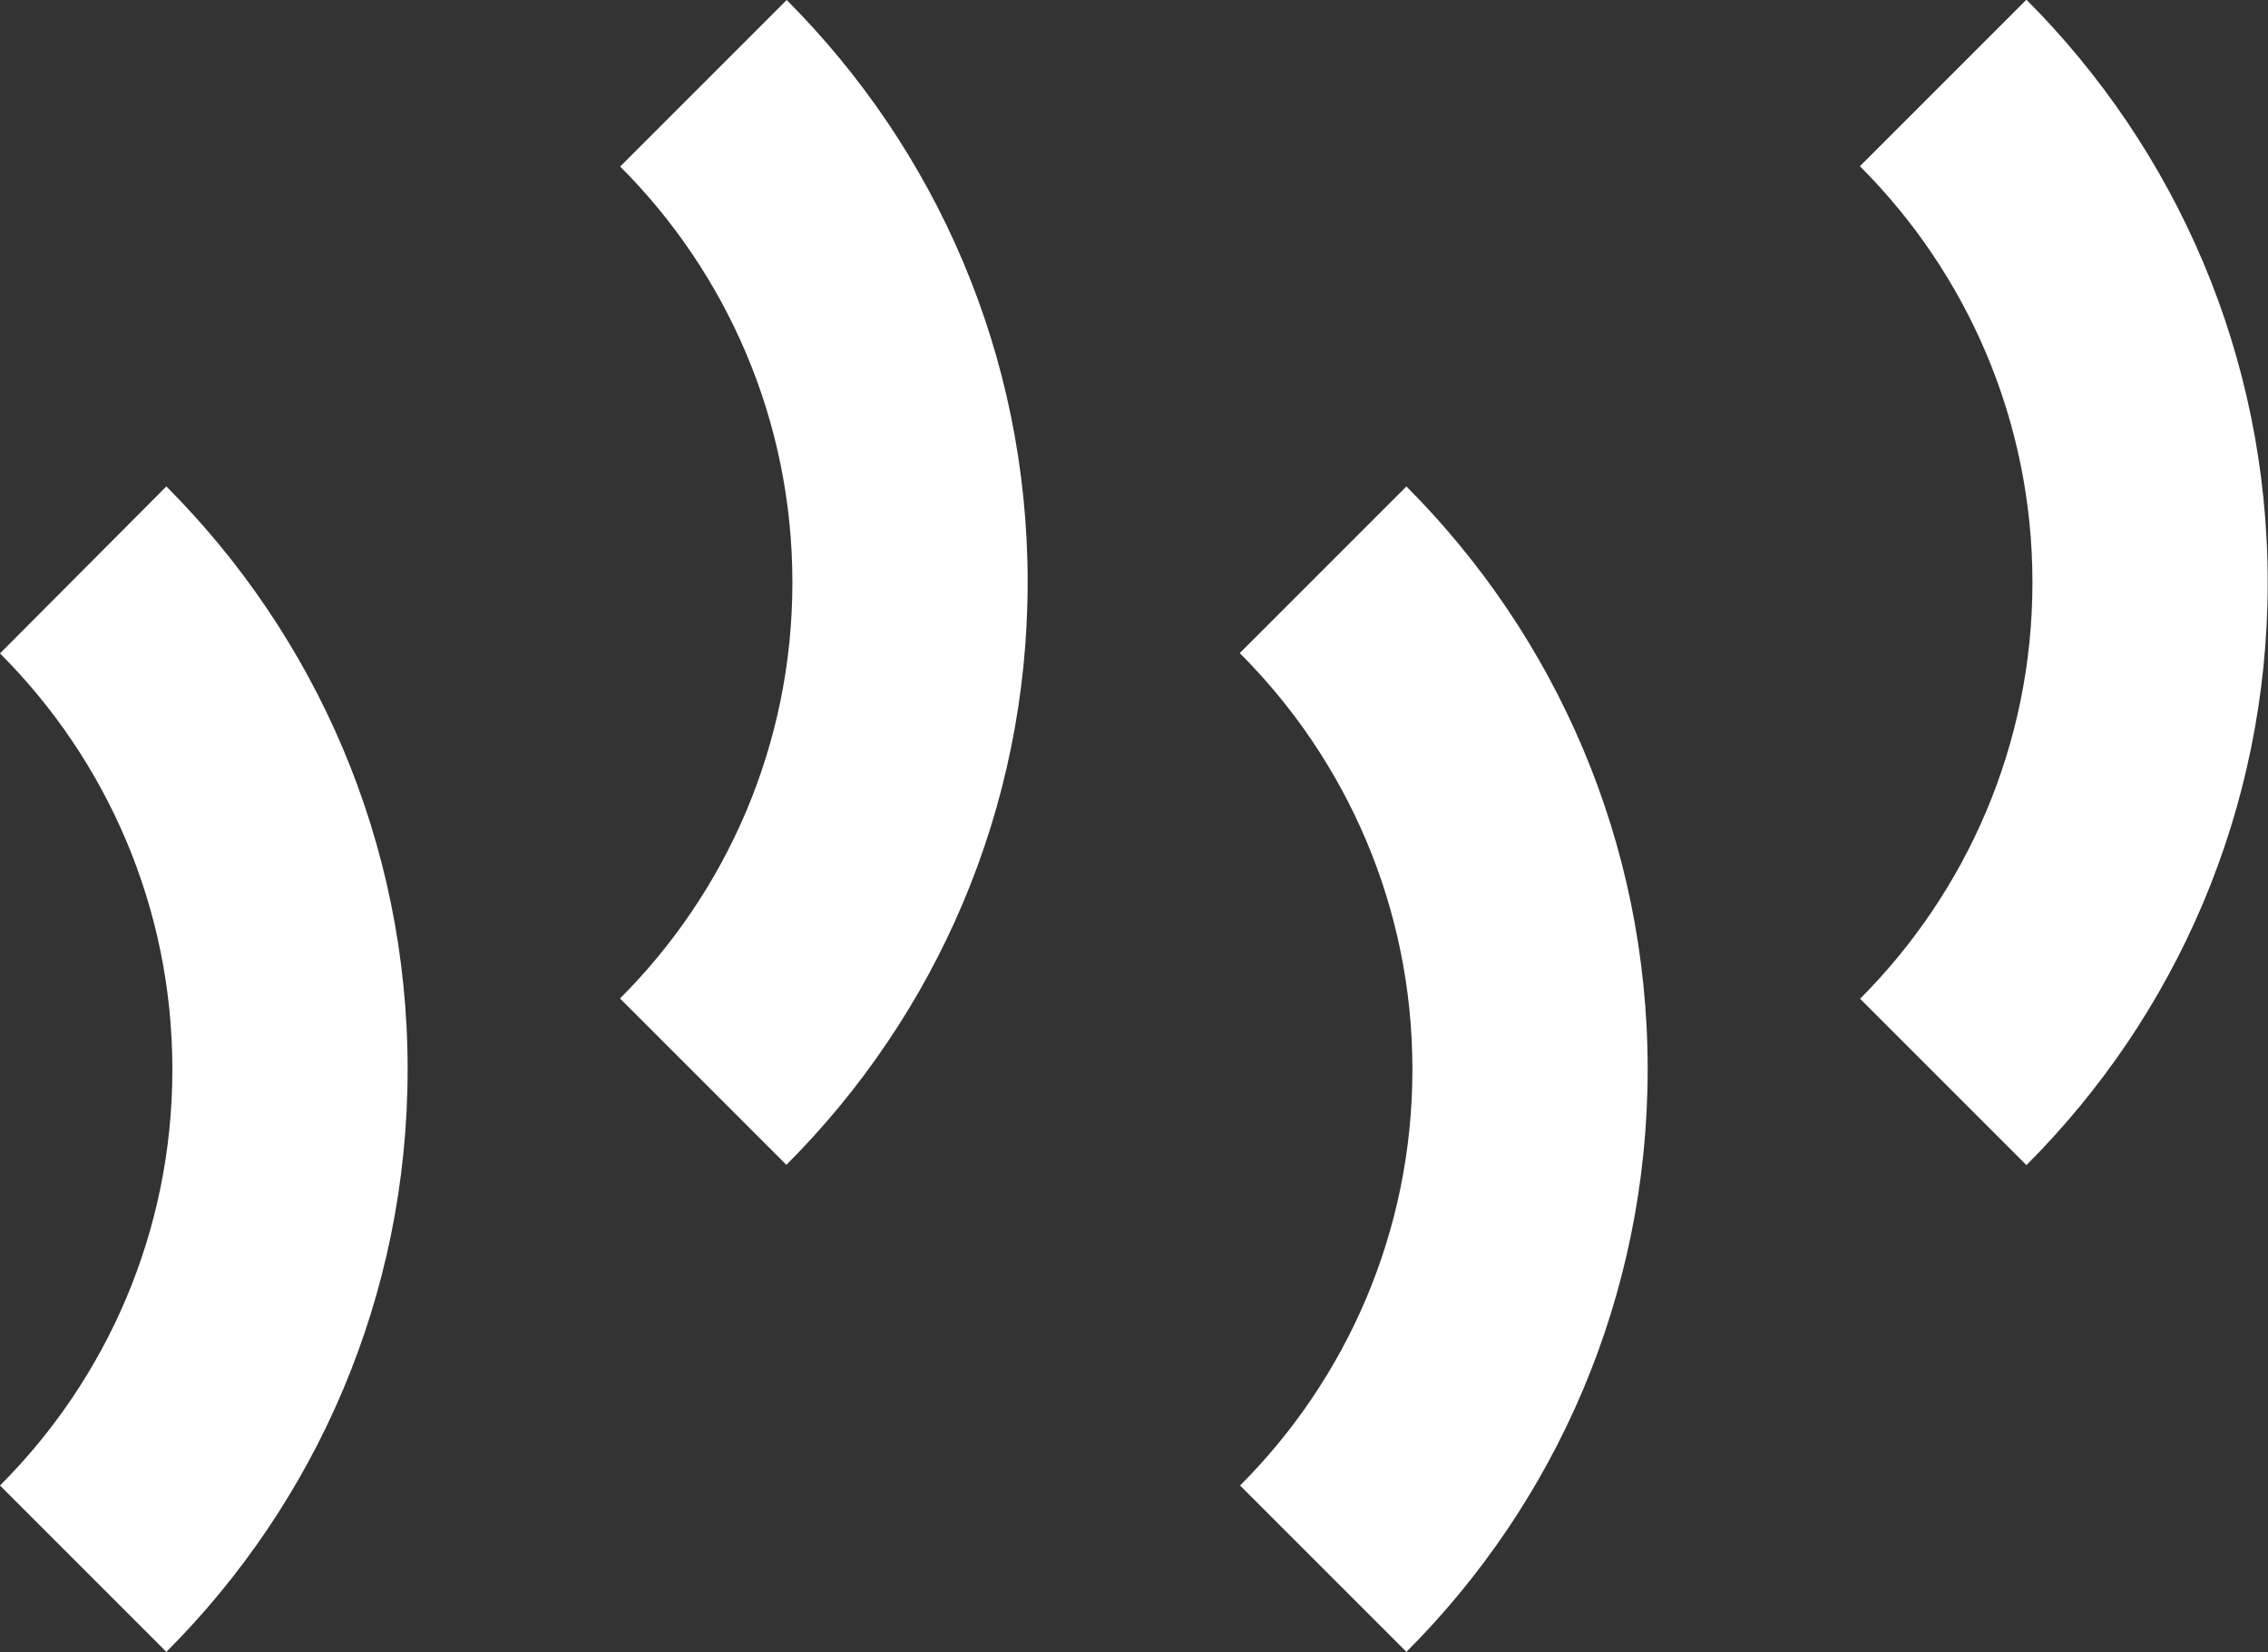<?xml version="1.0" encoding="UTF-8"?>
<svg id="Livello_2" xmlns="http://www.w3.org/2000/svg" viewBox="0 0 75.39 54.92">
  <rect x="0" y="0" width="75.39" height="54.92" fill="#333333" stroke="none"/>
  <defs>
    <style>
      .cls-1 {
        fill: #fff;
      }
    </style>
  </defs>
  <g id="Livello_1-2" data-name="Livello_1">
    <g>
      <path class="cls-1" d="M0,21.72c3.54,3.54,5.73,8.43,5.73,13.83s-2.19,10.29-5.73,13.83l5.53,5.53c4.96-4.96,8.02-11.8,8.02-19.37s-3.07-14.41-8.02-19.37L0,21.72Z"/>
      <path class="cls-1" d="M41.22,21.72c3.54,3.54,5.73,8.43,5.73,13.83s-2.19,10.29-5.73,13.83l5.53,5.53c4.96-4.96,8.02-11.81,8.02-19.37s-3.07-14.41-8.02-19.37l-5.53,5.53Z"/>
      <path class="cls-1" d="M20.61,5.53c3.54,3.54,5.73,8.43,5.73,13.83s-2.19,10.29-5.73,13.83l5.53,5.53c4.96-4.96,8.02-11.8,8.02-19.37S31.1,4.96,26.15,0l-5.53,5.53Z"/>
      <path class="cls-1" d="M61.83,5.53c3.54,3.54,5.73,8.43,5.73,13.83s-2.19,10.29-5.73,13.84l5.53,5.53c4.96-4.96,8.02-11.8,8.02-19.37s-3.07-14.41-8.02-19.37l-5.53,5.53Z"/>
    </g>
  </g>
</svg>